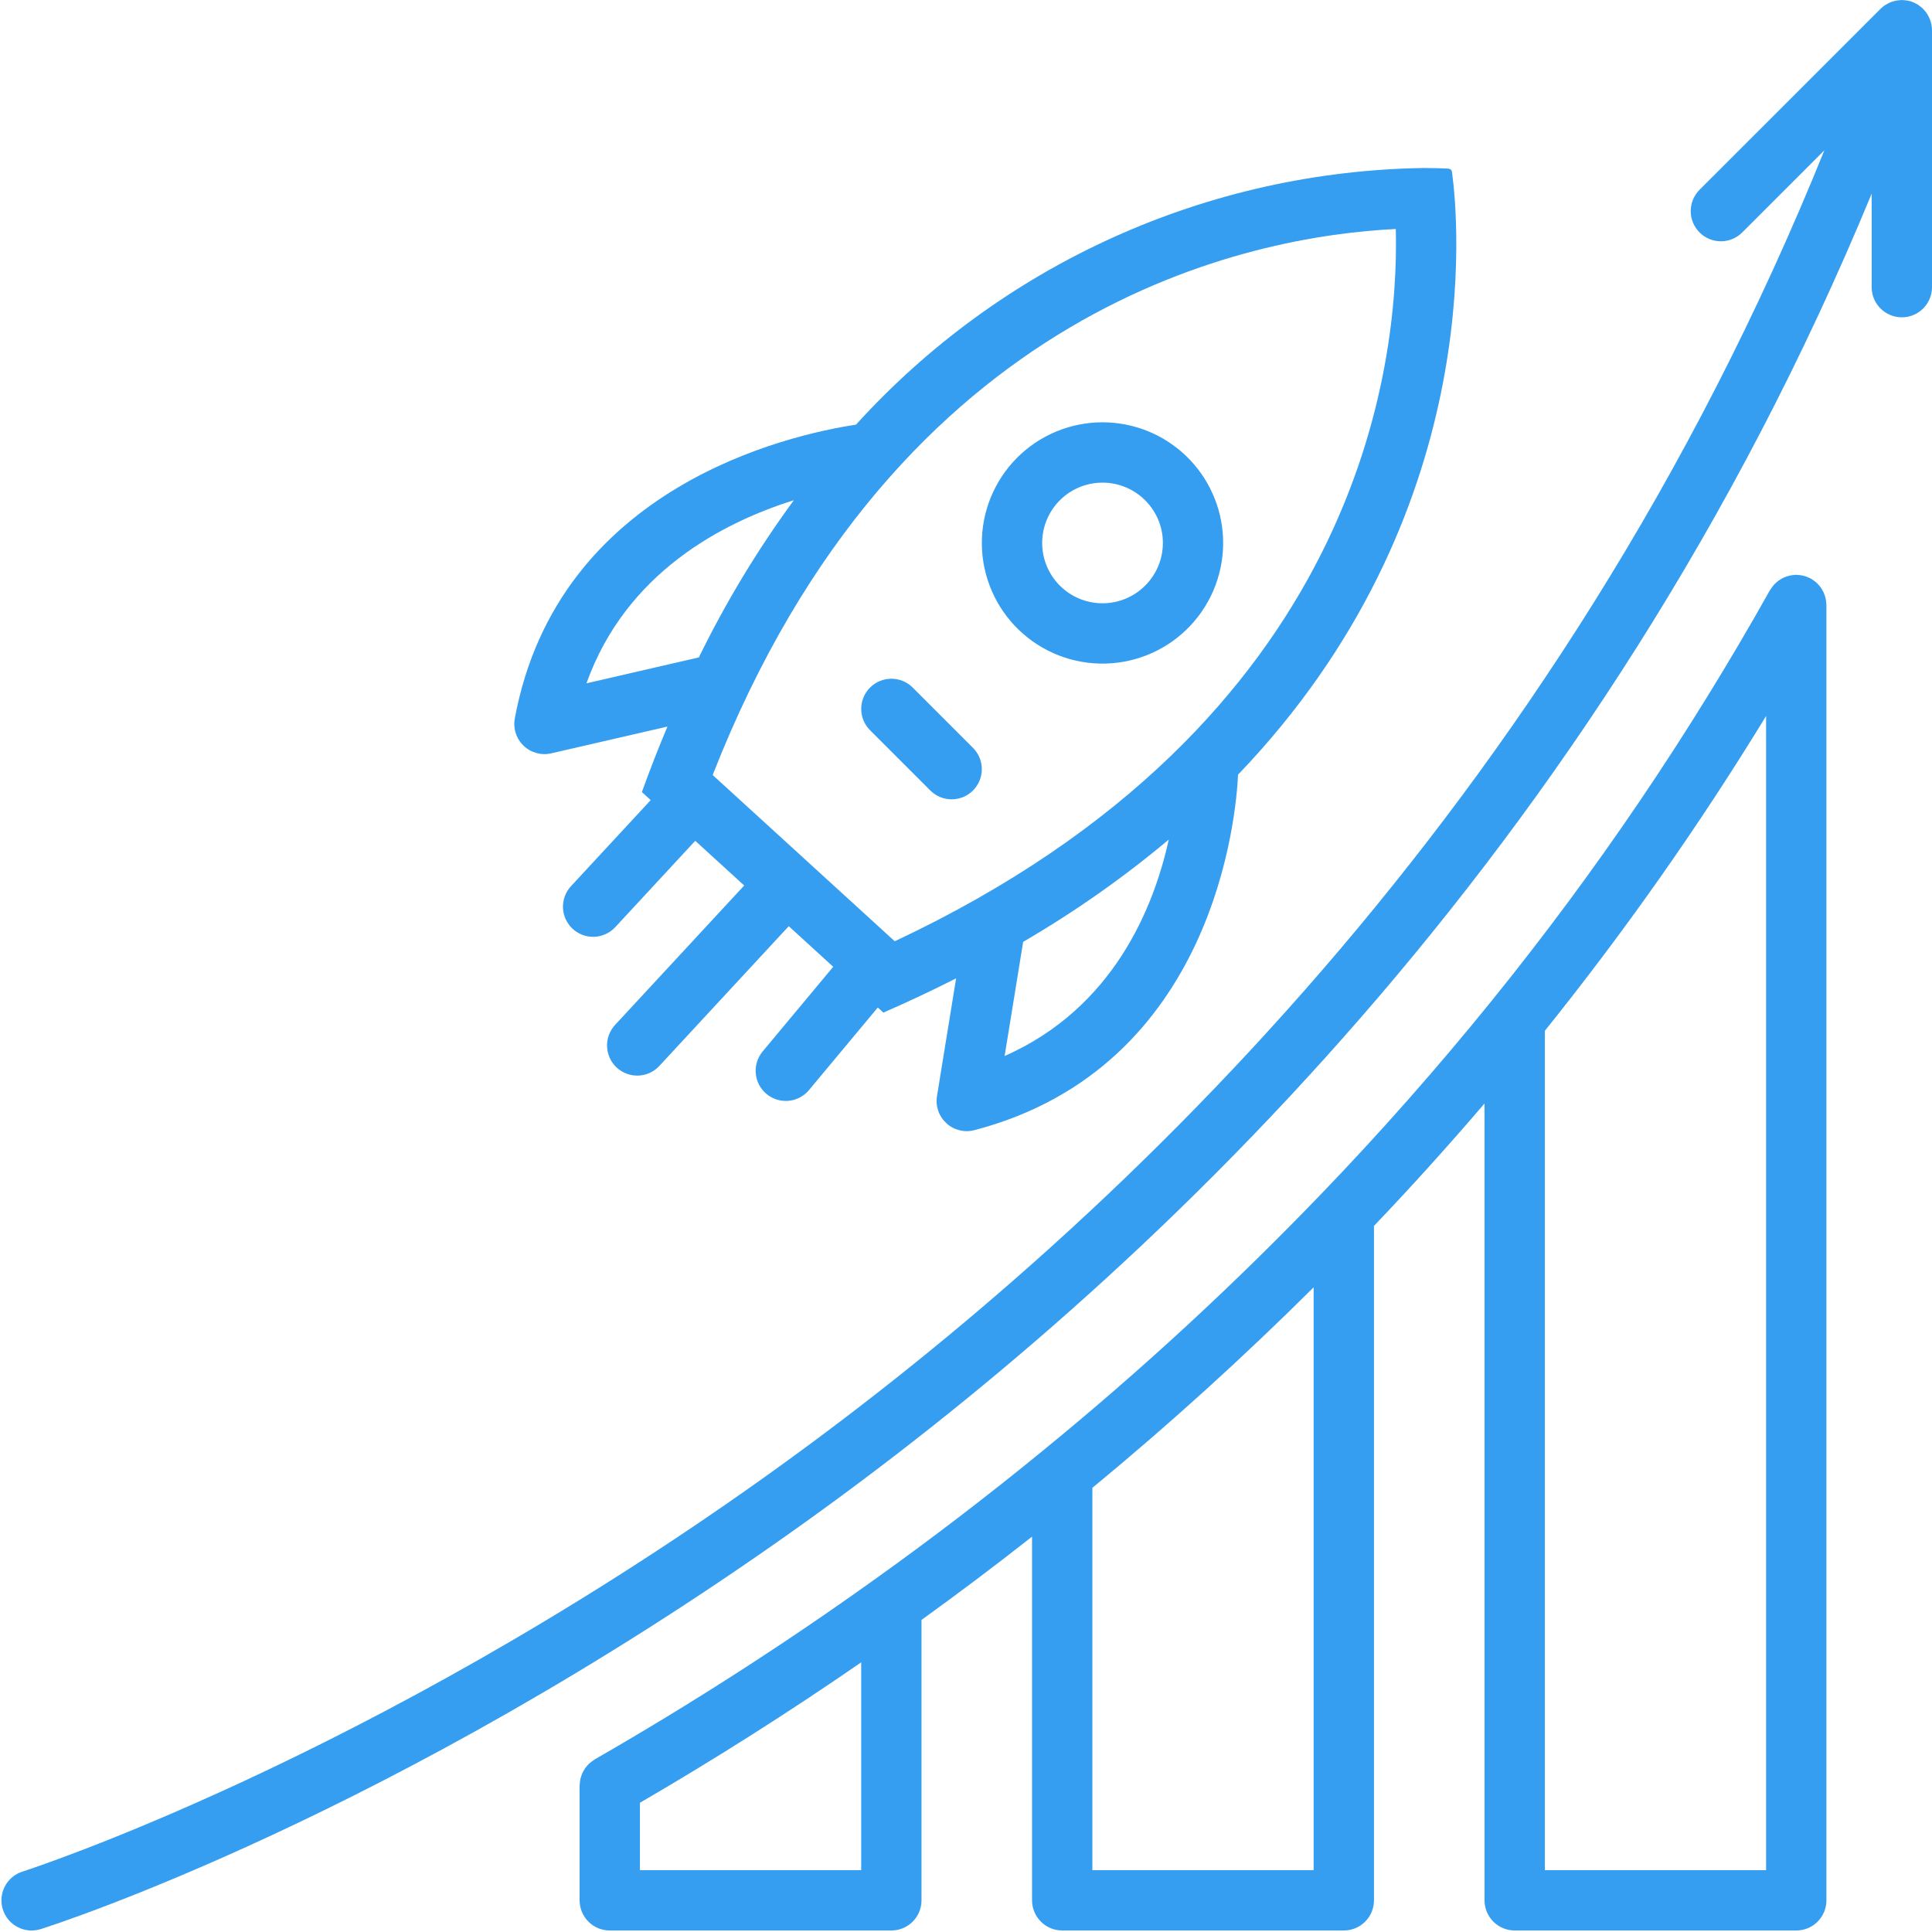 <svg xmlns="http://www.w3.org/2000/svg" xmlns:xlink="http://www.w3.org/1999/xlink" width="500" zoomAndPan="magnify" viewBox="0 0 375 375" height="500" preserveAspectRatio="xMidYMid meet" version="1.2"><g id="88a3676dc0"><path style=" stroke:none;fill-rule:nonzero;fill:#359ef1;fill-opacity:1;" d="M 183.707 218.031 C 184.438 218.699 185.285 219.148 186.246 219.387 C 187.211 219.621 188.168 219.613 189.129 219.363 C 235.859 207.145 239.953 158.074 240.305 150.359 C 288.641 99.957 283.078 42.527 281.832 33.402 C 281.812 33.215 281.738 33.051 281.609 32.914 C 281.457 32.797 281.285 32.738 281.098 32.73 C 280.066 32.672 278.434 32.609 276.285 32.609 C 271.102 32.688 265.938 33.035 260.789 33.645 C 255.641 34.254 250.535 35.121 245.477 36.254 C 240.414 37.387 235.426 38.773 230.508 40.418 C 225.59 42.059 220.77 43.949 216.047 46.086 C 211.324 48.223 206.719 50.594 202.238 53.203 C 197.758 55.812 193.422 58.641 189.23 61.695 C 185.039 64.746 181.016 68.004 177.156 71.469 C 173.301 74.934 169.629 78.586 166.145 82.426 C 153.211 84.387 108.27 94.395 99.922 139.449 C 99.879 139.688 99.852 139.926 99.836 140.168 C 99.82 140.41 99.82 140.652 99.836 140.891 C 99.852 141.133 99.883 141.371 99.93 141.609 C 99.973 141.848 100.035 142.082 100.109 142.312 C 100.184 142.543 100.27 142.766 100.371 142.984 C 100.477 143.203 100.59 143.418 100.719 143.621 C 100.848 143.828 100.988 144.023 101.141 144.211 C 101.293 144.398 101.457 144.574 101.629 144.742 C 101.805 144.91 101.988 145.066 102.184 145.211 C 102.379 145.355 102.578 145.488 102.789 145.605 C 103 145.727 103.215 145.832 103.441 145.926 C 103.664 146.016 103.891 146.094 104.125 146.16 C 104.359 146.223 104.594 146.273 104.832 146.309 C 105.074 146.344 105.312 146.363 105.555 146.367 C 105.797 146.375 106.039 146.363 106.277 146.34 C 106.52 146.316 106.758 146.277 106.992 146.223 L 129.547 141.027 C 127.836 145.125 126.168 149.324 124.59 153.742 L 126.301 155.301 L 110.824 172.012 C 110.562 172.293 110.332 172.598 110.133 172.926 C 109.93 173.254 109.766 173.598 109.633 173.957 C 109.5 174.316 109.402 174.688 109.344 175.066 C 109.281 175.445 109.258 175.828 109.273 176.211 C 109.289 176.594 109.34 176.973 109.43 177.348 C 109.52 177.719 109.645 178.082 109.805 178.43 C 109.965 178.781 110.16 179.109 110.387 179.422 C 110.609 179.73 110.863 180.016 111.145 180.277 C 111.426 180.539 111.73 180.77 112.059 180.973 C 112.387 181.172 112.73 181.34 113.09 181.473 C 113.449 181.605 113.82 181.703 114.199 181.766 C 114.578 181.824 114.961 181.848 115.344 181.836 C 115.727 181.82 116.105 181.77 116.48 181.68 C 116.855 181.59 117.215 181.465 117.562 181.305 C 117.914 181.145 118.242 180.953 118.555 180.73 C 118.867 180.504 119.152 180.25 119.414 179.969 L 134.945 163.199 L 144.449 171.875 L 119.379 198.945 C 119.121 199.227 118.891 199.531 118.688 199.859 C 118.488 200.188 118.32 200.531 118.188 200.891 C 118.055 201.254 117.957 201.621 117.898 202 C 117.84 202.383 117.816 202.762 117.832 203.145 C 117.848 203.531 117.898 203.91 117.988 204.281 C 118.078 204.656 118.203 205.016 118.363 205.367 C 118.523 205.715 118.715 206.043 118.941 206.355 C 119.168 206.668 119.422 206.953 119.703 207.215 C 119.984 207.473 120.289 207.707 120.617 207.906 C 120.941 208.109 121.285 208.273 121.648 208.41 C 122.008 208.543 122.375 208.641 122.754 208.699 C 123.137 208.762 123.516 208.785 123.898 208.77 C 124.285 208.754 124.664 208.703 125.035 208.613 C 125.41 208.527 125.773 208.402 126.121 208.242 C 126.469 208.082 126.801 207.891 127.113 207.664 C 127.422 207.438 127.711 207.188 127.969 206.906 L 153.098 179.773 L 161.727 187.652 L 148.02 204.098 C 147.773 204.395 147.559 204.711 147.379 205.047 C 147.195 205.383 147.047 205.738 146.934 206.102 C 146.82 206.469 146.742 206.844 146.703 207.227 C 146.66 207.609 146.66 207.992 146.695 208.371 C 146.73 208.754 146.801 209.129 146.91 209.5 C 147.02 209.867 147.164 210.219 147.344 210.559 C 147.52 210.898 147.73 211.219 147.973 211.52 C 148.215 211.816 148.48 212.09 148.777 212.336 C 149.07 212.582 149.387 212.797 149.727 212.98 C 150.062 213.164 150.414 213.312 150.781 213.426 C 151.148 213.539 151.523 213.617 151.902 213.656 C 152.285 213.699 152.668 213.703 153.051 213.668 C 153.434 213.633 153.809 213.562 154.176 213.453 C 154.543 213.344 154.898 213.203 155.238 213.023 C 155.578 212.848 155.898 212.637 156.199 212.395 C 156.496 212.156 156.77 211.887 157.016 211.594 L 170.379 195.555 L 171.461 196.543 C 176.387 194.402 181.074 192.18 185.582 189.898 L 181.867 212.762 C 181.707 213.738 181.793 214.695 182.117 215.629 C 182.445 216.566 182.977 217.363 183.707 218.031 Z M 194.996 204.973 L 198.594 182.812 C 208.582 176.996 218.004 170.379 226.863 162.957 C 223.93 176.23 216.09 195.648 194.996 204.973 Z M 113.832 132.629 C 121.523 111.141 140.234 101.438 154.082 97.094 C 147.031 106.715 140.887 116.887 135.648 127.602 Z M 173.668 182.699 L 138.328 150.43 C 174.242 58.754 243.156 45.785 270.926 44.449 C 271.578 70.641 264.129 140.219 173.668 182.699 Z M 173.668 182.699 "/><path style=" stroke:none;fill-rule:nonzero;fill:#359ef1;fill-opacity:1;" d="M 237.395 104.488 C 237.367 103.742 237.301 102.996 237.203 102.254 C 237.102 101.516 236.965 100.777 236.797 100.051 C 236.625 99.32 236.422 98.602 236.18 97.895 C 235.941 97.188 235.668 96.488 235.363 95.809 C 235.059 95.125 234.719 94.457 234.348 93.809 C 233.98 93.156 233.578 92.527 233.148 91.914 C 232.719 91.301 232.258 90.711 231.773 90.145 C 231.285 89.578 230.773 89.031 230.234 88.516 C 229.695 87.996 229.133 87.504 228.547 87.039 C 227.961 86.574 227.352 86.137 226.723 85.73 C 226.098 85.324 225.449 84.949 224.785 84.602 C 224.121 84.258 223.445 83.945 222.75 83.668 C 222.055 83.387 221.352 83.141 220.633 82.93 C 219.914 82.715 219.188 82.539 218.453 82.398 C 217.719 82.254 216.98 82.148 216.234 82.074 C 215.492 82.004 214.746 81.969 213.996 81.969 C 213.223 81.969 212.453 82.008 211.684 82.082 C 210.914 82.16 210.148 82.273 209.391 82.426 C 208.633 82.578 207.883 82.766 207.145 82.992 C 206.402 83.219 205.68 83.48 204.965 83.777 C 204.25 84.078 203.555 84.41 202.875 84.777 C 202.191 85.145 201.531 85.543 200.891 85.977 C 200.25 86.41 199.633 86.871 199.039 87.367 C 198.441 87.859 197.871 88.383 197.328 88.934 C 196.785 89.48 196.27 90.059 195.785 90.66 C 195.301 91.262 194.844 91.883 194.418 92.531 C 193.996 93.176 193.602 93.844 193.246 94.527 C 192.887 95.211 192.562 95.914 192.273 96.629 C 191.984 97.348 191.73 98.078 191.516 98.82 C 191.297 99.562 191.117 100.312 190.977 101.074 C 190.832 101.832 190.727 102.598 190.66 103.367 C 190.594 104.141 190.566 104.91 190.578 105.684 C 190.586 106.457 190.633 107.227 190.719 107.996 C 190.805 108.766 190.93 109.527 191.094 110.285 C 191.254 111.039 191.453 111.785 191.688 112.523 C 191.922 113.258 192.195 113.98 192.504 114.691 C 192.809 115.402 193.152 116.094 193.527 116.77 C 193.902 117.445 194.312 118.102 194.754 118.738 C 195.191 119.371 195.664 119.984 196.164 120.574 C 196.668 121.16 197.195 121.723 197.754 122.262 C 198.309 122.797 198.891 123.305 199.5 123.781 C 200.105 124.262 200.738 124.707 201.387 125.125 C 202.039 125.539 202.711 125.922 203.402 126.273 C 204.09 126.625 204.797 126.938 205.516 127.219 C 206.238 127.496 206.969 127.742 207.715 127.949 C 208.461 128.156 209.215 128.324 209.977 128.457 C 210.738 128.59 211.504 128.688 212.273 128.742 C 213.047 128.801 213.816 128.816 214.59 128.797 C 215.363 128.777 216.133 128.719 216.902 128.625 C 217.668 128.527 218.43 128.395 219.184 128.223 C 219.938 128.051 220.68 127.844 221.414 127.598 C 222.148 127.355 222.867 127.074 223.574 126.758 C 224.277 126.441 224.969 126.09 225.637 125.707 C 226.309 125.32 226.961 124.906 227.59 124.457 C 228.219 124.008 228.824 123.527 229.406 123.02 C 229.988 122.512 230.543 121.973 231.074 121.41 C 231.602 120.844 232.102 120.258 232.574 119.645 C 233.043 119.031 233.484 118.395 233.891 117.738 C 234.297 117.082 234.672 116.406 235.016 115.711 C 235.355 115.016 235.66 114.309 235.93 113.582 C 236.203 112.859 236.438 112.125 236.633 111.375 C 236.832 110.629 236.992 109.871 237.113 109.109 C 237.238 108.344 237.324 107.578 237.371 106.805 C 237.418 106.035 237.426 105.262 237.395 104.488 Z M 222.586 113.344 C 222.062 113.906 221.488 114.414 220.867 114.867 C 220.246 115.316 219.582 115.703 218.887 116.027 C 218.188 116.348 217.465 116.598 216.715 116.777 C 215.969 116.953 215.211 117.059 214.441 117.09 C 213.672 117.117 212.91 117.07 212.152 116.949 C 211.391 116.828 210.652 116.637 209.93 116.371 C 209.207 116.102 208.52 115.77 207.867 115.367 C 207.211 114.965 206.602 114.5 206.035 113.977 C 205.473 113.457 204.965 112.883 204.512 112.262 C 204.062 111.637 203.676 110.977 203.355 110.281 C 203.031 109.582 202.781 108.859 202.605 108.109 C 202.426 107.363 202.32 106.605 202.293 105.836 C 202.262 105.066 202.309 104.305 202.43 103.543 C 202.551 102.785 202.742 102.047 203.012 101.324 C 203.277 100.602 203.613 99.914 204.016 99.258 C 204.418 98.605 204.879 97.996 205.402 97.43 C 205.926 96.867 206.496 96.359 207.117 95.906 C 207.742 95.457 208.402 95.07 209.102 94.75 C 209.801 94.426 210.523 94.176 211.27 94 C 212.02 93.82 212.777 93.715 213.543 93.688 C 214.312 93.656 215.074 93.703 215.836 93.824 C 216.594 93.945 217.336 94.137 218.055 94.406 C 218.777 94.672 219.465 95.008 220.121 95.41 C 220.777 95.812 221.387 96.273 221.949 96.797 C 222.516 97.316 223.023 97.891 223.477 98.512 C 223.93 99.133 224.316 99.793 224.641 100.492 C 224.961 101.191 225.215 101.914 225.395 102.66 C 225.574 103.41 225.676 104.168 225.707 104.938 C 225.734 105.707 225.691 106.473 225.566 107.23 C 225.445 107.992 225.254 108.73 224.984 109.453 C 224.715 110.172 224.379 110.863 223.977 111.516 C 223.574 112.172 223.109 112.781 222.586 113.344 Z M 222.586 113.344 "/><path style=" stroke:none;fill-rule:nonzero;fill:#359ef1;fill-opacity:1;" d="M 177.148 133.449 C 176.875 133.176 176.582 132.938 176.262 132.723 C 175.941 132.512 175.605 132.332 175.25 132.184 C 174.895 132.039 174.527 131.926 174.152 131.852 C 173.777 131.777 173.395 131.742 173.012 131.742 C 172.629 131.742 172.246 131.781 171.871 131.855 C 171.496 131.93 171.129 132.039 170.773 132.188 C 170.418 132.336 170.082 132.516 169.762 132.73 C 169.445 132.941 169.148 133.184 168.879 133.457 C 168.605 133.727 168.363 134.023 168.148 134.344 C 167.938 134.66 167.758 135 167.609 135.352 C 167.461 135.707 167.352 136.074 167.277 136.449 C 167.199 136.824 167.164 137.207 167.164 137.59 C 167.164 137.973 167.199 138.355 167.273 138.73 C 167.348 139.109 167.457 139.473 167.605 139.828 C 167.75 140.184 167.93 140.52 168.145 140.84 C 168.355 141.16 168.598 141.457 168.871 141.727 L 180.578 153.438 C 180.852 153.707 181.148 153.949 181.465 154.164 C 181.785 154.379 182.125 154.559 182.48 154.703 C 182.832 154.852 183.199 154.961 183.578 155.035 C 183.953 155.113 184.332 155.148 184.719 155.148 C 185.102 155.148 185.484 155.109 185.859 155.035 C 186.234 154.961 186.602 154.852 186.957 154.703 C 187.312 154.555 187.648 154.375 187.969 154.16 C 188.289 153.949 188.582 153.707 188.855 153.434 C 189.125 153.164 189.371 152.867 189.582 152.547 C 189.797 152.227 189.977 151.891 190.125 151.535 C 190.27 151.18 190.383 150.816 190.457 150.438 C 190.531 150.062 190.57 149.68 190.57 149.297 C 190.57 148.914 190.531 148.531 190.457 148.156 C 190.383 147.777 190.273 147.414 190.125 147.059 C 189.98 146.703 189.797 146.363 189.586 146.047 C 189.371 145.727 189.129 145.43 188.859 145.16 Z M 177.148 133.449 "/><path style=" stroke:none;fill-rule:nonzero;fill:#359ef1;fill-opacity:1;" d="M 374.891 4.766 C 374.867 4.641 374.828 4.523 374.797 4.402 C 374.742 4.176 374.672 3.957 374.59 3.742 C 374.539 3.605 374.477 3.48 374.418 3.352 C 374.324 3.156 374.223 2.965 374.109 2.785 C 374.035 2.664 373.961 2.547 373.879 2.434 C 373.746 2.258 373.609 2.086 373.457 1.926 C 373.367 1.824 373.277 1.723 373.18 1.629 C 373.016 1.48 372.848 1.336 372.668 1.207 C 372.555 1.121 372.453 1.031 372.336 0.957 C 372.309 0.941 372.289 0.918 372.262 0.898 C 372.074 0.789 371.883 0.691 371.684 0.602 C 371.582 0.555 371.492 0.492 371.387 0.449 C 371.059 0.312 370.719 0.207 370.367 0.133 C 370.285 0.117 370.199 0.113 370.117 0.098 C 369.836 0.051 369.555 0.023 369.273 0.016 C 369.23 0.012 369.188 0 369.145 0 C 369.066 0 368.992 0.023 368.914 0.023 C 368.664 0.035 368.422 0.059 368.176 0.098 C 368.043 0.121 367.914 0.145 367.785 0.176 C 367.562 0.23 367.344 0.301 367.129 0.379 C 367.004 0.426 366.879 0.465 366.762 0.52 C 366.535 0.625 366.32 0.742 366.109 0.871 C 366.02 0.93 365.918 0.977 365.832 1.035 C 365.551 1.23 365.285 1.445 365.043 1.684 L 365.004 1.719 L 329.875 36.844 C 329.605 37.117 329.363 37.414 329.152 37.73 C 328.938 38.051 328.758 38.391 328.609 38.746 C 328.465 39.098 328.355 39.465 328.281 39.844 C 328.203 40.219 328.168 40.598 328.168 40.984 C 328.168 41.367 328.207 41.746 328.281 42.125 C 328.355 42.5 328.469 42.867 328.613 43.223 C 328.762 43.574 328.941 43.914 329.156 44.23 C 329.367 44.551 329.609 44.848 329.883 45.117 C 330.152 45.391 330.449 45.633 330.77 45.848 C 331.09 46.059 331.426 46.238 331.781 46.387 C 332.133 46.535 332.5 46.645 332.875 46.719 C 333.254 46.797 333.633 46.832 334.02 46.832 C 334.402 46.832 334.781 46.797 335.16 46.723 C 335.535 46.648 335.902 46.535 336.258 46.391 C 336.613 46.242 336.949 46.062 337.27 45.852 C 337.59 45.637 337.883 45.395 338.156 45.125 L 354.113 29.168 C 302.406 157.191 214.582 239.574 148.008 286.988 C 71.062 341.785 5.039 363.062 4.379 363.27 C 4.012 363.383 3.66 363.531 3.324 363.719 C 2.984 363.902 2.668 364.117 2.375 364.367 C 2.078 364.613 1.809 364.887 1.57 365.188 C 1.328 365.488 1.117 365.809 0.941 366.148 C 0.762 366.492 0.621 366.848 0.512 367.215 C 0.406 367.586 0.336 367.965 0.301 368.348 C 0.266 368.73 0.273 369.113 0.312 369.496 C 0.355 369.879 0.434 370.254 0.551 370.621 C 0.668 370.988 0.816 371.34 1.004 371.676 C 1.191 372.016 1.406 372.332 1.652 372.625 C 1.902 372.922 2.176 373.188 2.477 373.43 C 2.777 373.668 3.098 373.879 3.441 374.055 C 3.781 374.23 4.141 374.375 4.508 374.48 C 4.879 374.586 5.254 374.656 5.641 374.691 C 6.023 374.723 6.406 374.719 6.789 374.676 C 7.172 374.633 7.547 374.551 7.914 374.434 C 10.656 373.566 76.047 352.535 154.445 296.777 C 221.738 248.922 310.266 166.059 363.289 37.59 L 363.289 55.734 C 363.289 56.121 363.328 56.5 363.402 56.879 C 363.477 57.254 363.59 57.621 363.734 57.977 C 363.883 58.332 364.062 58.668 364.277 58.988 C 364.492 59.309 364.734 59.605 365.004 59.875 C 365.277 60.148 365.574 60.391 365.891 60.605 C 366.211 60.816 366.551 60.996 366.906 61.145 C 367.258 61.293 367.625 61.402 368.004 61.477 C 368.379 61.555 368.762 61.59 369.145 61.59 C 369.531 61.59 369.91 61.555 370.289 61.477 C 370.664 61.402 371.031 61.293 371.387 61.145 C 371.742 60.996 372.078 60.816 372.398 60.605 C 372.719 60.391 373.012 60.148 373.285 59.875 C 373.559 59.605 373.801 59.309 374.012 58.988 C 374.227 58.668 374.406 58.332 374.555 57.977 C 374.703 57.621 374.812 57.254 374.887 56.879 C 374.961 56.5 375 56.121 375 55.734 L 375 5.844 C 374.996 5.48 374.961 5.121 374.891 4.766 Z M 374.891 4.766 "/><path style=" stroke:none;fill-rule:nonzero;fill:#359ef1;fill-opacity:1;" d="M 354.422 116.574 C 354.395 116.391 354.367 116.207 354.324 116.031 C 354.281 115.848 354.219 115.672 354.16 115.496 C 354.098 115.312 354.027 115.137 353.949 114.961 C 353.871 114.793 353.777 114.633 353.684 114.473 C 353.59 114.309 353.496 114.148 353.387 113.996 C 353.273 113.844 353.148 113.703 353.023 113.559 C 352.898 113.414 352.77 113.277 352.633 113.148 C 352.5 113.023 352.359 112.914 352.215 112.801 C 352.047 112.672 351.875 112.551 351.695 112.441 C 351.633 112.398 351.578 112.348 351.512 112.312 C 351.426 112.262 351.332 112.238 351.246 112.195 C 351.055 112.098 350.859 112.016 350.66 111.941 C 350.48 111.875 350.305 111.82 350.121 111.773 C 349.945 111.727 349.766 111.688 349.582 111.66 C 349.367 111.625 349.152 111.602 348.938 111.594 C 348.844 111.59 348.75 111.566 348.652 111.566 C 348.578 111.566 348.508 111.586 348.434 111.586 C 348.219 111.598 348.004 111.617 347.789 111.652 C 347.617 111.68 347.445 111.703 347.277 111.746 C 347.086 111.793 346.895 111.852 346.711 111.922 C 346.539 111.98 346.367 112.043 346.203 112.117 C 346.027 112.199 345.859 112.297 345.688 112.398 C 345.535 112.488 345.383 112.578 345.238 112.684 C 345.078 112.801 344.926 112.926 344.781 113.059 C 344.645 113.18 344.508 113.301 344.383 113.438 C 344.258 113.57 344.145 113.715 344.031 113.863 C 343.902 114.027 343.785 114.199 343.672 114.375 C 343.633 114.441 343.582 114.492 343.543 114.562 C 327.773 142.691 309.742 169.293 289.449 194.359 C 279 207.266 267.957 219.785 256.609 231.574 C 239.566 249.316 221.52 265.973 202.465 281.535 C 191.875 290.211 180.816 298.676 169.602 306.684 C 152.238 319.117 134.016 330.828 115.438 341.496 C 115.379 341.531 115.332 341.578 115.273 341.613 C 115.102 341.723 114.934 341.844 114.773 341.973 C 114.625 342.086 114.48 342.199 114.348 342.324 C 114.211 342.449 114.09 342.59 113.969 342.73 C 113.84 342.879 113.711 343.02 113.602 343.176 C 113.492 343.328 113.406 343.488 113.312 343.648 C 113.215 343.812 113.121 343.973 113.043 344.145 C 112.965 344.316 112.906 344.496 112.844 344.676 C 112.781 344.855 112.719 345.031 112.672 345.219 C 112.633 345.391 112.609 345.57 112.582 345.746 C 112.551 345.957 112.531 346.164 112.52 346.375 C 112.52 346.441 112.5 346.504 112.5 346.574 L 112.5 368.852 C 112.5 369.234 112.539 369.617 112.613 369.992 C 112.688 370.371 112.797 370.738 112.945 371.09 C 113.094 371.445 113.273 371.785 113.488 372.105 C 113.699 372.422 113.941 372.719 114.215 372.992 C 114.488 373.262 114.781 373.504 115.102 373.719 C 115.422 373.934 115.758 374.113 116.113 374.262 C 116.469 374.406 116.836 374.52 117.211 374.594 C 117.59 374.668 117.969 374.707 118.355 374.707 L 173.008 374.707 C 173.395 374.707 173.773 374.668 174.152 374.594 C 174.527 374.52 174.895 374.406 175.25 374.262 C 175.605 374.113 175.941 373.934 176.262 373.719 C 176.582 373.504 176.879 373.262 177.148 372.992 C 177.422 372.719 177.664 372.422 177.879 372.105 C 178.09 371.785 178.27 371.445 178.418 371.09 C 178.566 370.738 178.676 370.371 178.75 369.992 C 178.828 369.617 178.863 369.234 178.863 368.852 L 178.863 314.426 C 186.117 309.195 193.297 303.789 200.32 298.258 L 200.32 368.852 C 200.32 369.234 200.359 369.617 200.434 369.992 C 200.508 370.371 200.621 370.738 200.77 371.09 C 200.914 371.445 201.094 371.785 201.309 372.105 C 201.523 372.422 201.766 372.719 202.039 372.992 C 202.309 373.262 202.605 373.504 202.926 373.719 C 203.242 373.934 203.582 374.113 203.938 374.262 C 204.293 374.406 204.656 374.52 205.035 374.594 C 205.41 374.668 205.793 374.707 206.176 374.707 L 260.832 374.707 C 261.215 374.707 261.598 374.668 261.973 374.594 C 262.352 374.52 262.715 374.406 263.07 374.262 C 263.426 374.113 263.766 373.934 264.086 373.719 C 264.402 373.504 264.699 373.262 264.973 372.992 C 265.242 372.719 265.484 372.422 265.699 372.105 C 265.914 371.785 266.094 371.445 266.242 371.09 C 266.387 370.738 266.5 370.371 266.574 369.992 C 266.648 369.617 266.688 369.234 266.688 368.852 L 266.688 237.949 C 273.996 230.289 281.168 222.34 288.145 214.184 L 288.145 368.852 C 288.145 369.234 288.184 369.617 288.258 369.992 C 288.332 370.371 288.441 370.738 288.59 371.09 C 288.738 371.445 288.918 371.785 289.133 372.105 C 289.344 372.422 289.586 372.719 289.859 372.992 C 290.133 373.262 290.426 373.504 290.746 373.719 C 291.066 373.934 291.402 374.113 291.758 374.262 C 292.113 374.406 292.48 374.52 292.855 374.594 C 293.234 374.668 293.613 374.707 294 374.707 L 348.652 374.707 C 349.039 374.707 349.418 374.668 349.797 374.594 C 350.172 374.52 350.539 374.406 350.895 374.262 C 351.25 374.113 351.586 373.934 351.906 373.719 C 352.227 373.504 352.52 373.262 352.793 372.992 C 353.066 372.719 353.309 372.422 353.52 372.105 C 353.734 371.785 353.914 371.445 354.062 371.09 C 354.211 370.738 354.32 370.371 354.395 369.992 C 354.469 369.617 354.508 369.234 354.508 368.852 L 354.508 117.418 C 354.508 117.34 354.488 117.266 354.484 117.188 C 354.477 116.984 354.453 116.777 354.422 116.574 Z M 167.156 362.996 L 124.211 362.996 L 124.211 349.914 C 138.844 341.406 153.227 332.27 167.156 322.66 Z M 254.977 362.996 L 212.031 362.996 L 212.031 288.785 C 226.934 276.504 241.312 263.457 254.977 249.867 Z M 342.797 362.996 L 299.855 362.996 L 299.855 200.074 C 315.477 180.625 329.793 160.258 342.797 138.973 Z M 342.797 362.996 "/></g></svg>